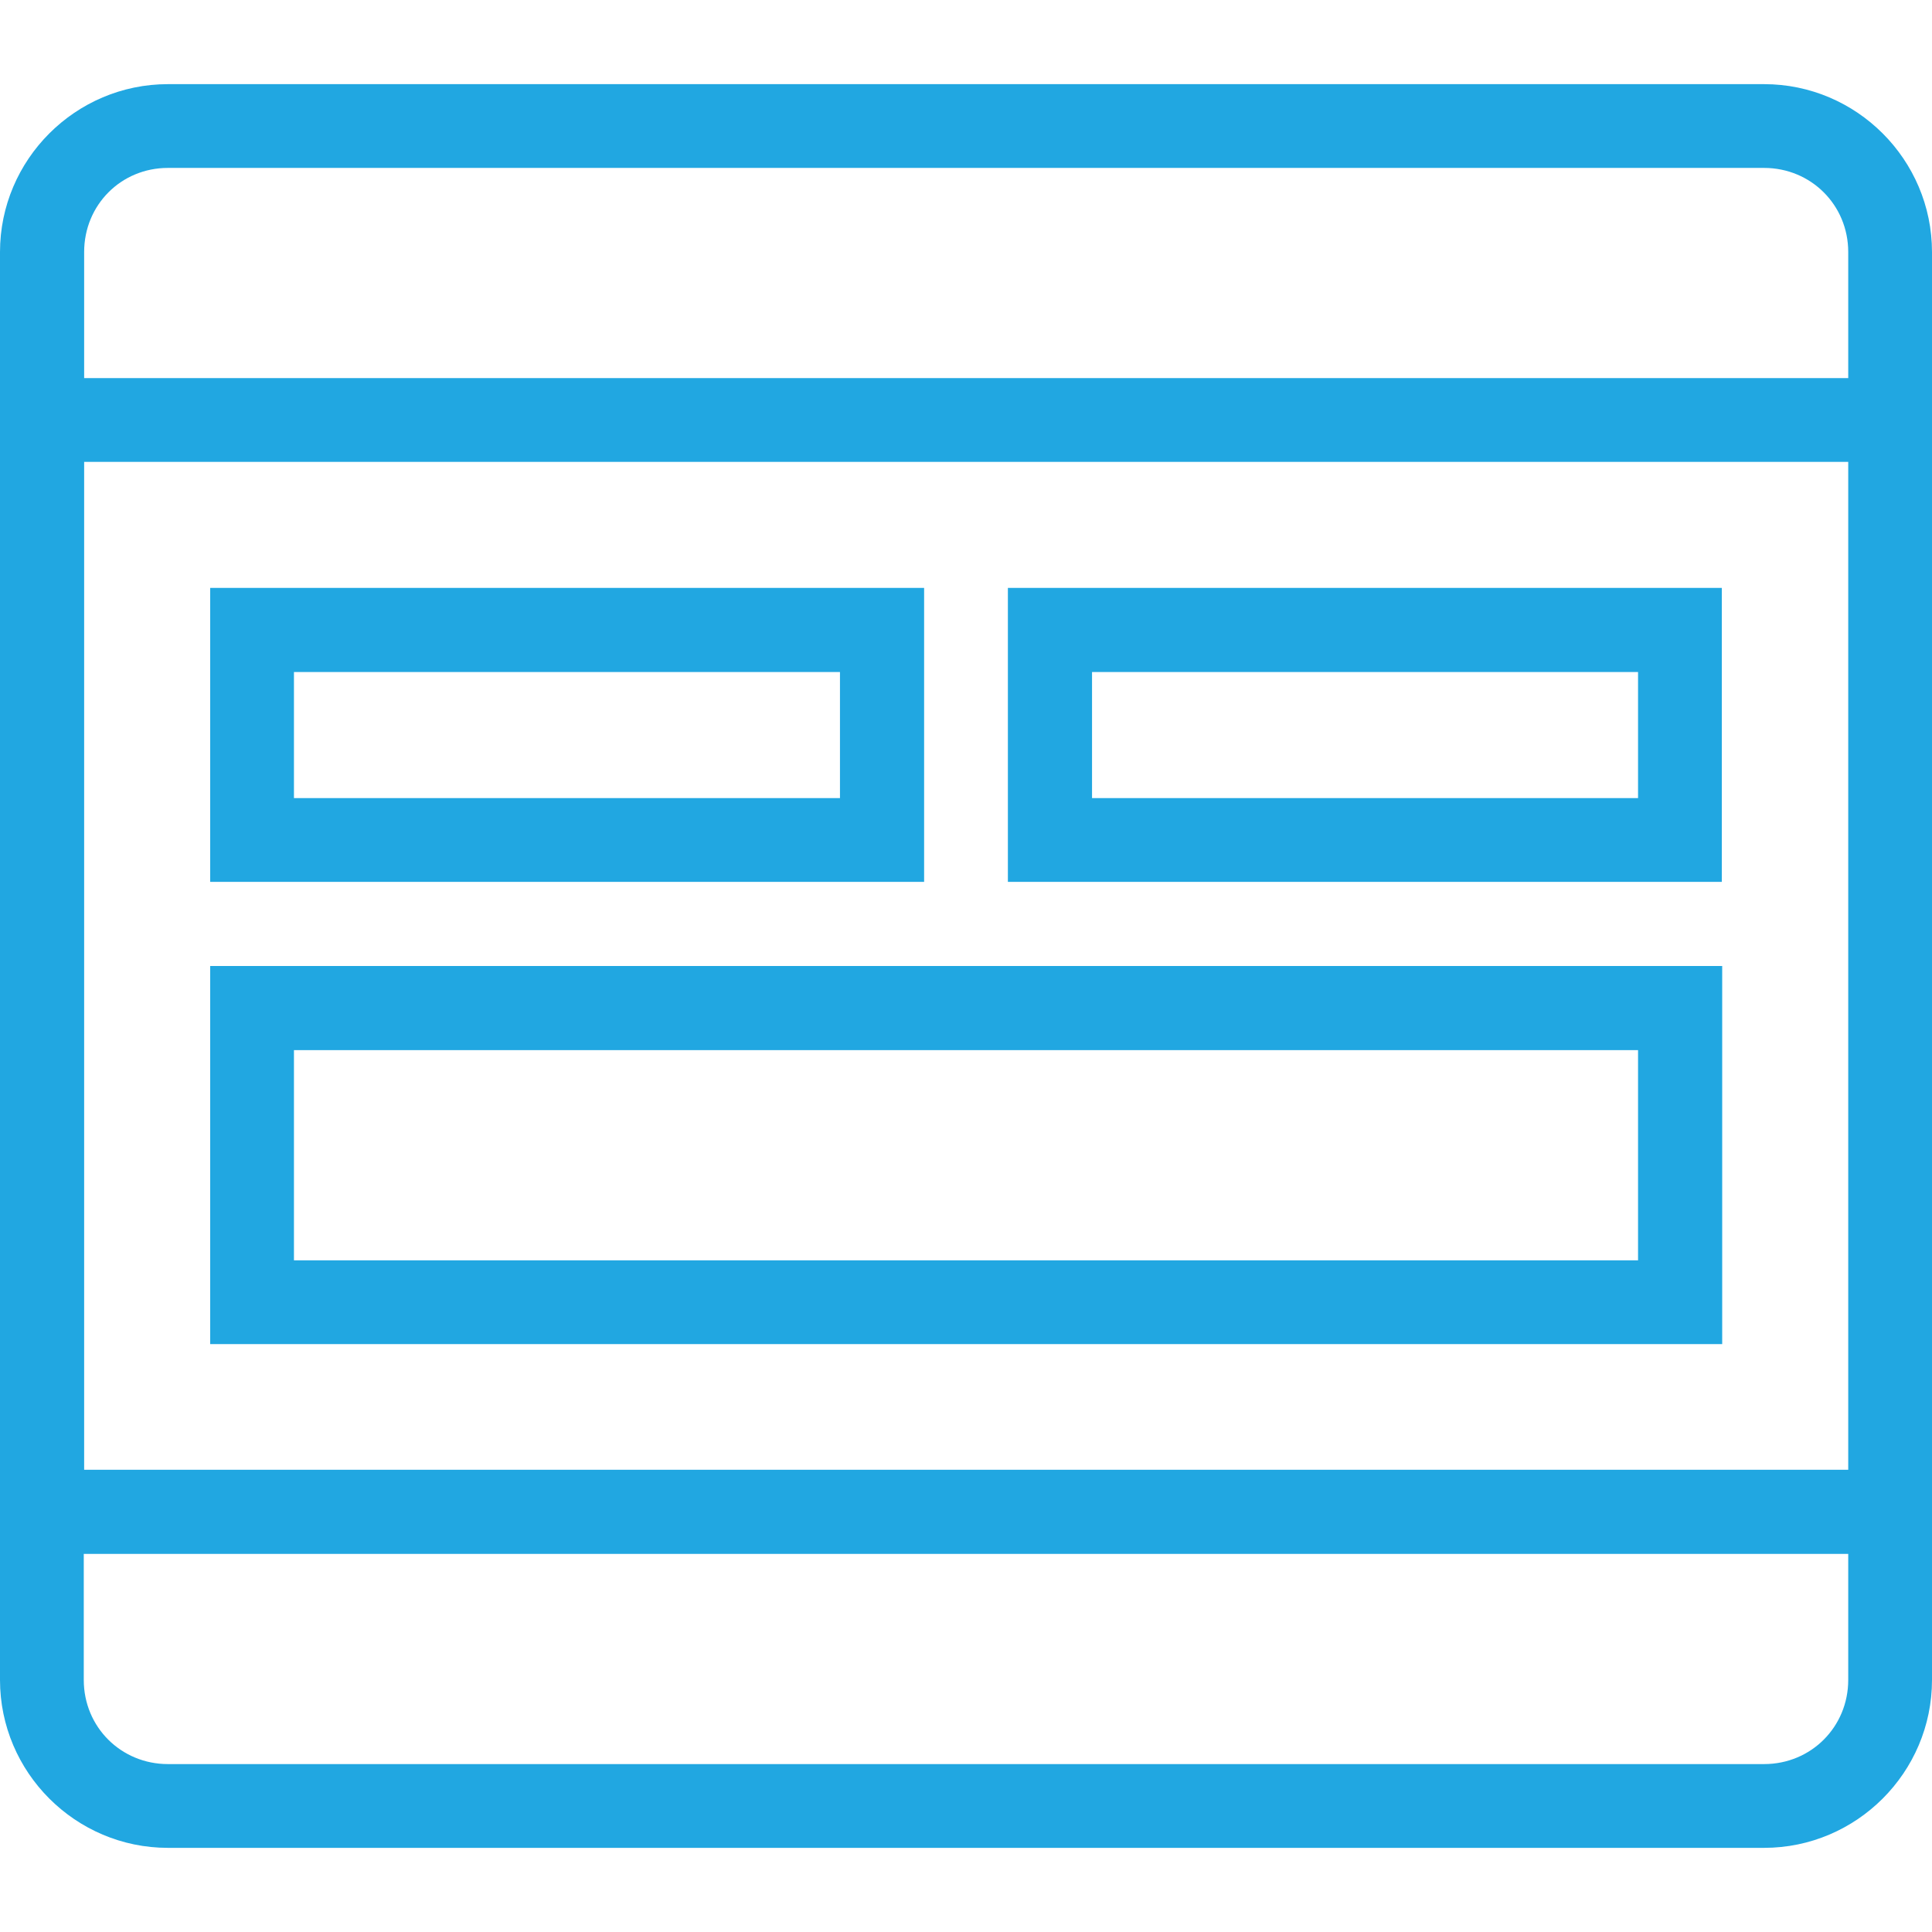 <?xml version="1.0" encoding="utf-8"?>
<!-- Generator: Adobe Illustrator 25.0.1, SVG Export Plug-In . SVG Version: 6.00 Build 0)  -->
<svg version="1.1" id="Layer_1" xmlns="http://www.w3.org/2000/svg" xmlns:xlink="http://www.w3.org/1999/xlink" x="0px" y="0px"
	 viewBox="0 0 512 512" style="enable-background:new 0 0 512 512;" xml:space="preserve">
<style type="text/css">
	.st0{fill:#21A7E1;}
</style>
<path class="st0" d="M44.5,22.3C20,22.3,0,42.3,0,66.8v378.4c0,24.5,20,44.5,44.5,44.5h423c24.5,0,44.5-20,44.5-44.5V66.8
	c0-24.5-20-44.5-44.5-44.5H44.5z M44.5,44.5h423c12.4,0,22.3,9.8,22.3,22.3v33.4H22.3V66.8C22.3,54.3,32.1,44.5,44.5,44.5z
	 M22.3,122.4h467.5v267.1H22.3V122.4z M55.7,155.8v77.9h189.2v-77.9H55.7z M267.1,155.8v77.9h189.2v-77.9H267.1z M77.9,178.1h144.7
	v33.4H77.9V178.1z M289.4,178.1h144.7v33.4H289.4V178.1z M55.7,256v100.2h400.7V256H55.7z M77.9,278.3h356.2v55.7H77.9V278.3z
	 M22.3,411.8h467.5v33.4c0,12.4-9.8,22.3-22.3,22.3h-423c-12.4,0-22.3-9.8-22.3-22.3V411.8z"/>
</svg>
